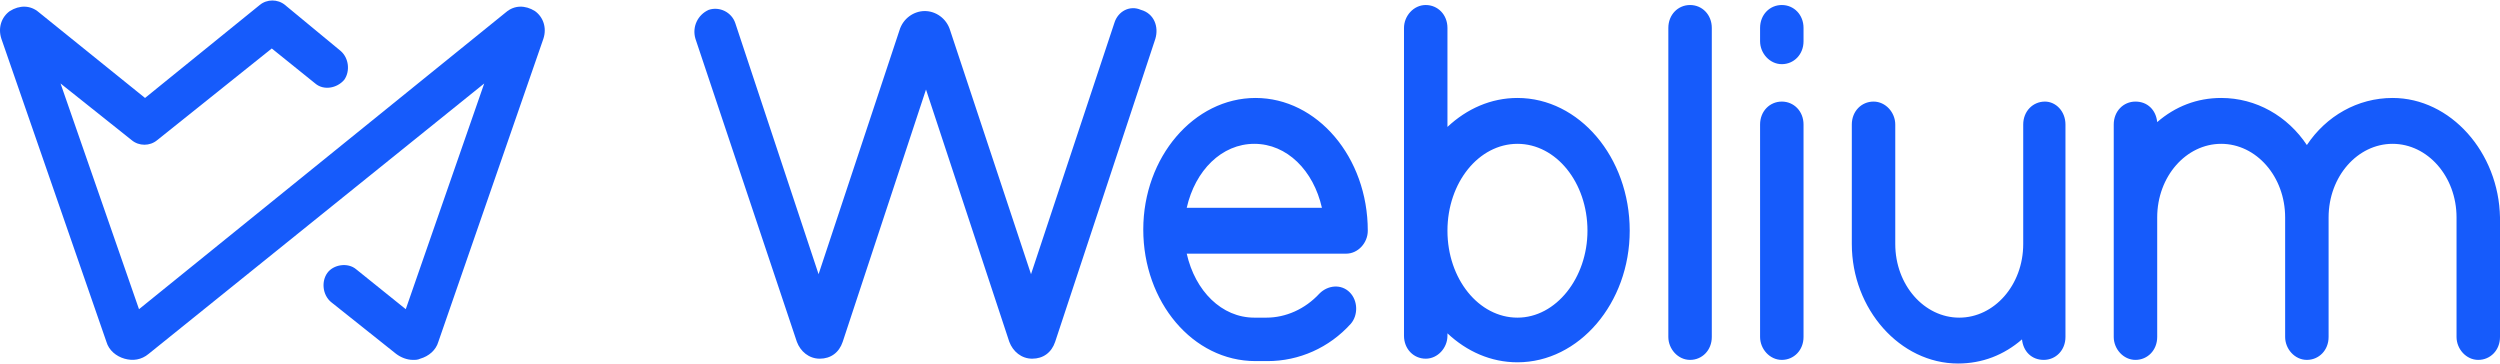 <svg width="1292" height="188" viewBox="0 0 1292 188" fill="none" xmlns="http://www.w3.org/2000/svg">
<path d="M597.082 20.059L545.306 176.634C543.435 182.248 539.068 185.367 533.454 185.367C527.839 185.367 523.473 181.624 521.601 176.634L478.559 46.259L435.516 176.634C433.645 182.248 429.278 185.367 423.664 185.367C418.05 185.367 413.683 181.624 411.812 176.634L359.412 20.059C357.541 13.821 360.66 7.583 366.274 5.088C371.888 3.216 378.126 6.335 379.998 11.95L423.04 141.701L464.835 15.692C466.707 9.454 472.321 5.712 477.935 5.712C483.549 5.712 489.164 9.454 491.035 15.692L532.83 141.701L575.872 11.95C577.744 5.712 583.982 2.593 589.596 5.088C596.458 6.959 598.953 13.821 597.082 20.059ZM706.872 119.244C706.872 125.482 701.881 131.096 695.643 131.096H613.301C617.668 150.434 631.392 164.158 648.234 164.158H654.472C664.453 164.158 674.434 159.791 681.92 151.682C686.286 147.315 693.148 146.691 697.515 151.058C701.881 155.424 701.881 162.91 698.139 167.277C686.91 179.753 671.315 186.615 655.096 186.615H648.858C616.42 186.615 590.844 156.048 590.844 118.62C590.844 81.192 617.044 50.626 648.858 50.626C680.672 50.626 706.872 81.192 706.872 119.244ZM613.301 107.391H683.167C678.801 88.053 665.077 74.33 648.234 74.33C631.392 74.33 617.668 88.053 613.301 107.391ZM842.237 119.244C842.237 156.672 816.038 187.238 784.224 187.238C770.5 187.238 758.024 181.624 748.043 172.267V173.515C748.043 179.753 743.053 185.367 736.815 185.367C730.576 185.367 725.586 180.377 725.586 173.515V14.445C725.586 8.207 730.576 2.593 736.815 2.593C743.053 2.593 748.043 7.583 748.043 14.445V65.597C758.024 56.24 770.5 50.626 784.224 50.626C816.038 50.626 842.237 81.192 842.237 119.244ZM820.404 119.244C820.404 94.291 804.185 74.33 784.224 74.33C764.262 74.33 748.043 94.291 748.043 119.244C748.043 144.196 764.262 164.158 784.224 164.158C804.185 164.158 820.404 143.572 820.404 119.244ZM873.428 2.593C867.19 2.593 862.199 7.583 862.199 14.445V174.139C862.199 180.377 867.19 185.991 873.428 185.991C879.666 185.991 884.656 181 884.656 174.139V14.445C884.656 7.583 879.666 2.593 873.428 2.593ZM920.837 52.497C914.599 52.497 909.608 57.487 909.608 64.349V174.139C909.608 180.377 914.599 185.991 920.837 185.991C927.075 185.991 932.065 181 932.065 174.139V64.349C932.065 57.487 927.075 52.497 920.837 52.497ZM920.837 2.593C914.599 2.593 909.608 7.583 909.608 14.445V21.307C909.608 27.545 914.599 33.159 920.837 33.159C927.075 33.159 932.065 28.169 932.065 21.307V14.445C932.065 7.583 927.075 2.593 920.837 2.593ZM1056.83 52.497C1050.59 52.497 1045.6 57.487 1045.6 64.349V126.106C1045.6 147.315 1030.63 164.158 1012.54 164.158C994.446 164.158 979.474 147.315 979.474 126.106V64.349C979.474 58.111 974.484 52.497 968.246 52.497C962.008 52.497 957.017 57.487 957.017 64.349V126.106C957.017 159.791 981.97 187.862 1011.91 187.862C1024.39 187.862 1035.62 183.496 1044.97 175.386C1045.6 181.624 1049.96 185.991 1056.2 185.991C1062.44 185.991 1067.43 181 1067.43 174.139V64.349C1067.43 57.487 1062.44 52.497 1056.83 52.497ZM1236.48 50.626C1218.39 50.626 1202.17 59.982 1192.19 74.954C1182.21 59.982 1165.99 50.626 1147.9 50.626C1135.43 50.626 1124.2 54.992 1114.84 63.101C1114.22 56.863 1109.85 52.497 1103.61 52.497C1097.37 52.497 1092.38 57.487 1092.38 64.349V174.139C1092.38 180.377 1097.37 185.991 1103.61 185.991C1109.85 185.991 1114.84 181 1114.84 174.139V112.382C1114.84 91.172 1129.81 74.33 1147.9 74.33C1165.99 74.33 1180.96 91.172 1180.96 112.382V174.139C1180.96 180.377 1185.95 185.991 1192.19 185.991C1198.43 185.991 1203.42 181 1203.42 174.139V112.382C1203.42 91.172 1218.39 74.33 1236.48 74.33C1254.57 74.33 1269.54 91.172 1269.54 112.382V174.139C1269.54 180.377 1274.53 185.991 1280.77 185.991C1287.01 185.991 1292 181 1292 174.139V112.382C1291.38 78.696 1266.42 50.626 1236.48 50.626Z" fill="#165BFB"/>
<path d="M261.473 6.336C265.839 2.593 271.454 2.593 276.444 5.712C280.811 8.831 282.682 14.445 280.811 20.059L226.54 176.634C225.292 181.001 221.549 184.12 217.183 185.367C215.935 185.991 214.687 185.991 213.44 185.991C210.321 185.991 207.202 184.743 204.707 182.872L171.021 156.048C166.655 152.306 166.031 145.444 169.15 141.077C172.269 136.71 179.754 135.463 184.121 139.206L209.697 159.791L250.244 43.14L76.827 182.872C73.084 185.991 68.717 186.615 64.351 185.367C59.984 184.12 56.241 181.001 54.993 176.634L0.723 20.059C-1.149 14.445 0.723 8.831 5.089 5.712C10.08 2.593 15.694 2.593 20.061 6.336L74.955 50.626L134.217 2.593C137.96 -0.526 143.574 -0.526 147.317 2.593L176.012 26.297C180.378 30.04 181.002 36.902 177.883 41.269C174.14 45.635 167.278 46.883 162.912 43.14L140.455 25.05L81.193 72.459C77.451 75.578 71.836 75.578 68.093 72.459L31.289 43.14L71.836 159.791L261.473 6.336Z" fill="#165BFB"/>
</svg>
